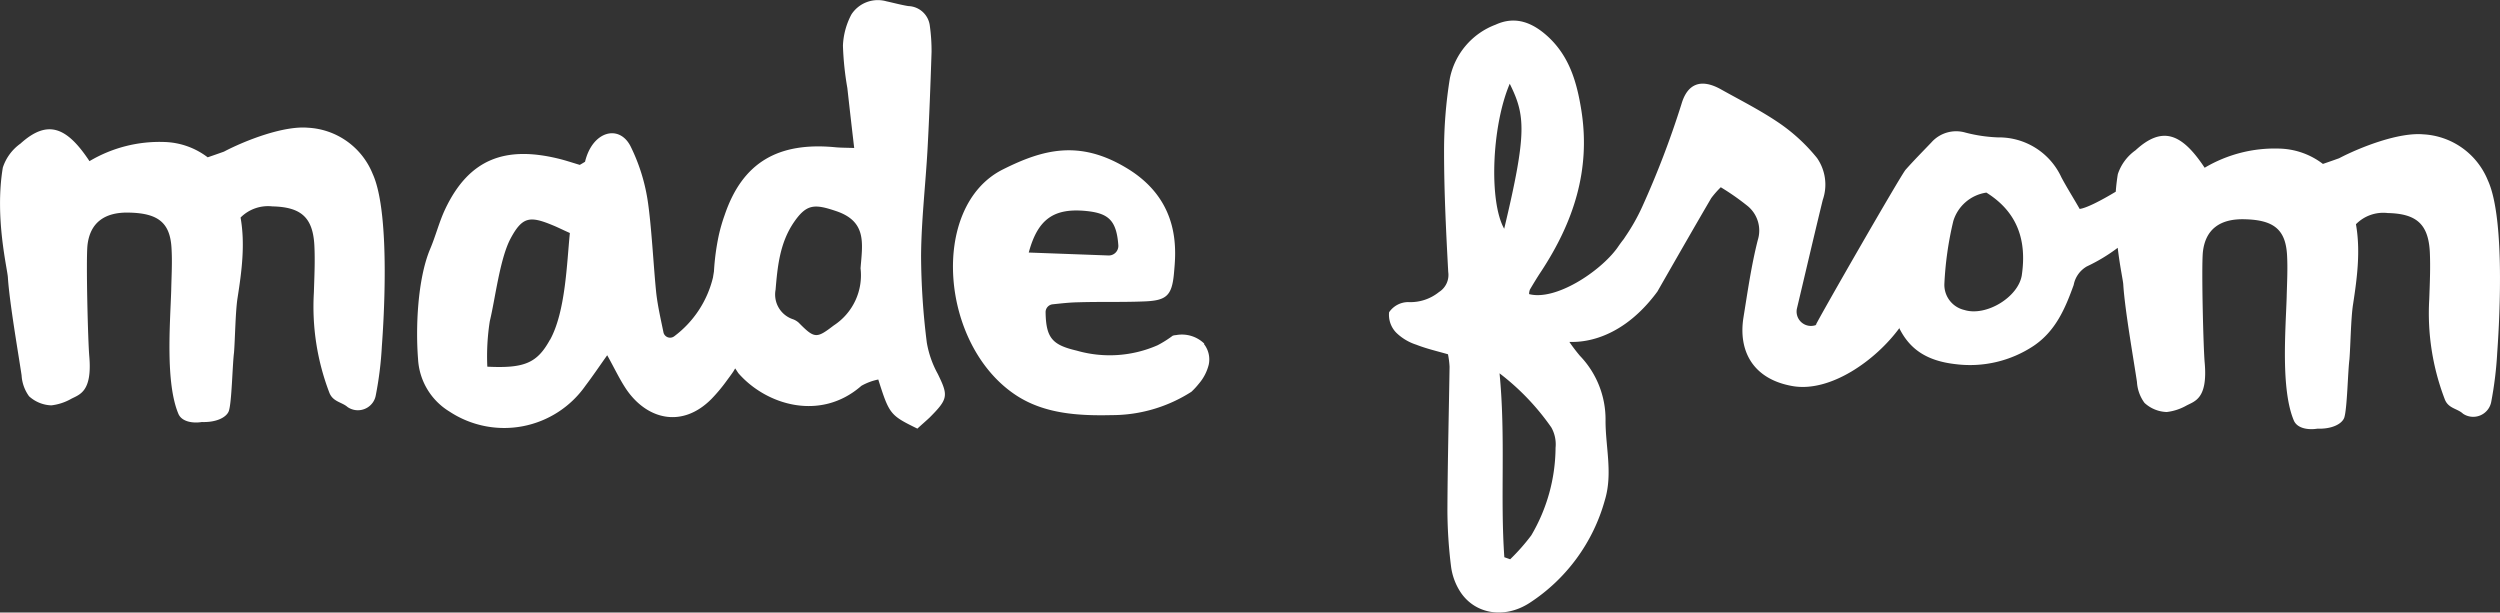 <svg id="Layer_1" data-name="Layer 1" xmlns="http://www.w3.org/2000/svg" width="522.19" height="127.94" viewBox="0 0 522.19 127.94">
  <rect x="0" y="0" width="522.19" height="127.94" fill="#333333" stroke="none"/>
  <defs>
    <style>
      .cls-1 {
        fill: #fff;
      }
    </style>
  </defs>
  <g>
    <path class="cls-1" d="M251.55,71.78A6.7,6.7,0,0,0,245.62,70c-.22,0-.44.06-.65.11a23.1,23.1,0,0,1-3.17,2,24.9,24.9,0,0,1-16.9,1.13c-5.07-1.19-6.41-2.61-6.5-8a1.65,1.65,0,0,1,1.48-1.68c1.76-.18,3.53-.39,5.34-.42,4.49-.14,9,0,13.47-.17,4.88-.15,6.08-1.07,6.52-5.84C245.57,52.92,247,42,235.15,35c-9.76-5.82-17.35-3.79-25.69.4-15.36,7.71-13.18,36.93,3,47.31,5.79,3.7,12.72,4.17,19.78,4a30.81,30.81,0,0,0,16.62-4.88,15.43,15.43,0,0,0,1.55-1.68,9.67,9.67,0,0,0,2.07-4,5.21,5.21,0,0,0-1-4.29ZM227.15,44.1h0c4.43.5,6.06,2,6.44,7.1a2,2,0,0,1-1.89,2.16h-.22l-16.6-.61C216.78,45.71,220.17,43.34,227.15,44.1Z"/>
    <path class="cls-1" d="M195.87,78.08a20.7,20.7,0,0,1-2.28-6.51,149.82,149.82,0,0,1-1.2-18.21c.06-7.41.94-14.81,1.35-22.23.37-6.76.62-13.52.84-20.3a38,38,0,0,0-.36-5.43,4.67,4.67,0,0,0-4.5-4.13c-1.53-.25-3.06-.67-4.58-1A6.58,6.58,0,0,0,177.85,3a15.12,15.12,0,0,0-1.78,6.54,62.49,62.49,0,0,0,.92,8.84c.45,4.06.91,8.08,1.43,12.53-1.79-.06-2.8-.05-3.8-.14C162.45,29.57,155.07,34,151.37,44.9a35.47,35.47,0,0,0-1.24,4.28,49.94,49.94,0,0,0-1,7.5c-.06.41-.14.82-.2,1.25,0,0,0,0,0,0a21.67,21.67,0,0,1-8.11,12.32,1.42,1.42,0,0,1-2-.3,1.32,1.32,0,0,1-.24-.54c-.59-2.86-1.19-5.48-1.5-8.14-.56-5.32-1-14.41-1.85-19.72a38.72,38.72,0,0,0-3.48-10.91c-2.34-4.75-8-3.32-9.55,3.15-.45.27-.64.4-1.1.65-1.77-.53-3.16-1-4.65-1.35C105.72,30.54,98.06,33,93,43.66c-1.29,2.73-2,5.66-3.2,8.46-2.58,6.23-3,16.29-2.48,22.85a13.7,13.7,0,0,0,6.57,11,20.74,20.74,0,0,0,28.41-5.42c1.45-1.91,2.81-3.92,4.53-6.35,1.54,2.75,2.57,5,4,7.13,4.31,6.3,11.64,8.19,17.78,2a34,34,0,0,0,3-3.56.08.08,0,0,0,0,0,.08.08,0,0,0,0,0c.52-.71,1.06-1.42,1.56-2.16l.39-.66c.23.32.43.65.67,1,5.79,6.64,17.13,10.14,25.69,2.64a12,12,0,0,1,3.53-1.32c2.31,7.27,2.47,7.47,8.17,10.26.81-.76,1.7-1.51,2.56-2.32C198.08,83.3,198.1,82.64,195.87,78.08Zm-81-7.11h0c-2.68,4.87-5.32,6-13.08,5.62a47.41,47.41,0,0,1,.52-9.52c1.14-4.65,2.09-13.08,4.36-17.29,2.47-4.6,4.08-4.68,8.85-2.7,1,.41,2,.92,3.51,1.59C118.39,55,118.14,65.1,114.88,71Zm64.87-15a12.5,12.5,0,0,1-5.58,12c-3.6,2.75-4,2.81-7.34-.58a3.73,3.73,0,0,0-1.34-.76A5.43,5.43,0,0,1,162,60.52c.41-4.9.89-9.81,3.85-14.13,2.61-3.77,4.25-3.83,8.73-2.32C181.09,46.23,180.17,50.8,179.75,56Z"/>
    <path class="cls-1" d="M77.84,36.31h0a15.43,15.43,0,0,0-13.5-9.63c-5.06-.45-13,2.6-17.58,5,0,0-1.71.61-3.38,1.18a15.62,15.62,0,0,0-9-3.2,28.63,28.63,0,0,0-15.69,4C14,26.58,10,24.81,4.27,30A9.91,9.91,0,0,0,.59,35c-1.75,10.49,1,21.3,1.06,23C2,63.31,3.86,74,4.51,78.39a8.22,8.22,0,0,0,1.56,4.38,7.27,7.27,0,0,0,4.66,1.9,10.94,10.94,0,0,0,4.12-1.35c1.72-.92,4.45-1.42,3.8-8.91-.28-3.13-.7-20-.38-23.16.52-4.74,3.59-7,8.77-6.84,6,.14,8.46,2.12,8.78,7.32.19,3,0,6-.06,9-.22,6.88-1.23,19.18,1.5,25.7.75,1.78,3.26,2,4.9,1.72,3.09.11,5.17-1,5.64-2.3.62-1.85.75-9.65,1.08-12.18.23-2.83.29-8.58.74-11.44.89-5.66,1.61-11.28.63-16.79a8.09,8.09,0,0,1,6.64-2.33c6,.13,8.45,2.31,8.77,8.09.17,3.29,0,6.63-.1,9.94a50.27,50.27,0,0,0,3.21,20.82c.74,2,2.64,2,3.84,3.07a3.81,3.81,0,0,0,5.29-1,3.75,3.75,0,0,0,.58-1.4,72.83,72.83,0,0,0,1.28-10.3C80,69.11,81.75,44.85,77.84,36.31Z"/>
    <path class="cls-1" d="M519.66,37.69h0a15.44,15.44,0,0,0-13.49-9.63c-5.07-.45-13,2.6-17.6,5,0,0-1.7.61-3.37,1.18a15.56,15.56,0,0,0-9-3.2,28.68,28.68,0,0,0-15.7,4c-4.71-7.11-8.77-8.88-14.44-3.65a9.89,9.89,0,0,0-3.7,5c-.2,1.22-.34,2.44-.43,3.65-3.15,1.9-6.19,3.45-7.54,3.6-1.24-2.19-2.62-4.36-3.81-6.59a14.34,14.34,0,0,0-13.22-8.35,31.37,31.37,0,0,1-6.81-1,6.91,6.91,0,0,0-7.14,2.06c-1.8,1.88-3.65,3.75-5.38,5.7-1,1.15-18.15,31-18.77,32.45a1.27,1.27,0,0,1,.4-.14l-.4.14a3,3,0,0,1-3.94-3.4s0,0,0,0c1.8-7.56,3.56-15.16,5.41-22.75A9.72,9.72,0,0,0,379.53,33a37.13,37.13,0,0,0-7.7-7.16c-3.92-2.7-8.2-4.85-12.37-7.18s-7-1.19-8.24,3.07A189.62,189.62,0,0,1,343,43.23a41.42,41.42,0,0,1-3.52,6.22c-.14.21-.26.42-.4.59-.48.6-.88,1.18-1.28,1.76h0c-3.59,4.94-12.87,11.08-18.41,9.63a2.74,2.74,0,0,1,.17-.94c.75-1.27,1.52-2.55,2.34-3.78C328.64,46.45,332.3,35.53,330.3,23c-.94-5.87-2.5-11.25-7-15.38-3.15-2.87-6.73-4.39-10.92-2.46a15.18,15.18,0,0,0-9.55,11.27,94.32,94.32,0,0,0-1.2,15.2c0,8.4.42,16.79.87,25.17A4.22,4.22,0,0,1,300.57,61a9.51,9.51,0,0,1-6.42,2.1,4.86,4.86,0,0,0-4,2.12,5.34,5.34,0,0,0,1.47,4.25A10.67,10.67,0,0,0,295.83,72c2.11.83,4.36,1.35,6.62,2a18.72,18.72,0,0,1,.33,2.59c-.15,10-.41,20.06-.45,30.09a97.18,97.18,0,0,0,.78,11.81,12.82,12.82,0,0,0,1.87,5.06c3,4.68,9.16,5.83,14.49,2.4a37.55,37.55,0,0,0,15.75-21.5c1.69-5.58.11-11.13.14-16.69A19.18,19.18,0,0,0,330,74.31a35.8,35.8,0,0,1-2.19-2.88c.13-.14,9.69,1.27,18.38-10.53l.93-1.63c3.44-6,6.84-11.94,10.31-17.88a19.49,19.49,0,0,1,2-2.28,50.89,50.89,0,0,1,5.39,3.75,6.63,6.63,0,0,1,2.34,7.28c-1.35,5.31-2.12,10.79-3,16.22-1.08,6.89,1.93,12.79,10.18,14.27,7.92,1.44,17.51-5.38,22.46-12.19,0,0,0,.09-.07.14,2.07,4.13,5.43,6.79,11.81,7.49a24,24,0,0,0,16.24-3.83c4.6-3.1,6.6-7.83,8.36-12.71a5.67,5.67,0,0,1,2.75-3.88,36.14,36.14,0,0,0,6.45-3.89c.47,4,1.12,6.85,1.16,7.65.32,5.29,2.21,15.93,2.86,20.37a8.16,8.16,0,0,0,1.58,4.38,7.17,7.17,0,0,0,4.64,1.9,10.94,10.94,0,0,0,4.12-1.35c1.74-.93,4.46-1.42,3.81-8.91-.29-3.13-.7-20-.38-23.16.52-4.74,3.58-7,8.76-6.84,6,.14,8.47,2.12,8.81,7.32.18,3,0,6-.07,9-.22,6.88-1.24,19.18,1.49,25.7.76,1.79,3.26,2,4.91,1.72,3.09.11,5.16-1,5.63-2.3.61-1.85.75-9.66,1.08-12.18.23-2.83.3-8.58.75-11.44.87-5.65,1.59-11.27.61-16.78a8,8,0,0,1,6.64-2.34c6,.13,8.47,2.31,8.79,8.09.15,3.29,0,6.63-.12,9.94a50.19,50.19,0,0,0,3.23,20.83c.74,2,2.63,1.93,3.83,3.06a3.83,3.83,0,0,0,5.88-2.44,77.41,77.41,0,0,0,1.26-10.31C521.83,70.51,523.58,46.24,519.66,37.69ZM315.35,17.49c3.23,6.56,3.68,10.05-1.16,30.29C311,42.16,311.55,26.42,315.35,17.49Zm9.57,76a36.48,36.48,0,0,1-5.07,18.33,42.36,42.36,0,0,1-4.41,5l-1.22-.43h0c-.88-12.45.3-25-1-38.41a50.51,50.51,0,0,1,10.82,11.31A7.2,7.2,0,0,1,324.92,93.53Zm97.4-36.08c-.68,4.65-7.48,8.75-12,7.34a5.39,5.39,0,0,1-4.19-5.38A70.43,70.43,0,0,1,408,46.17a8.51,8.51,0,0,1,6.91-5.94c6.63,4.14,8.43,10.16,7.4,17.22Z"/>
    <path class="cls-1" d="M337.47,52.23s0,0,0,0Z"/>
  </g>
</svg>
